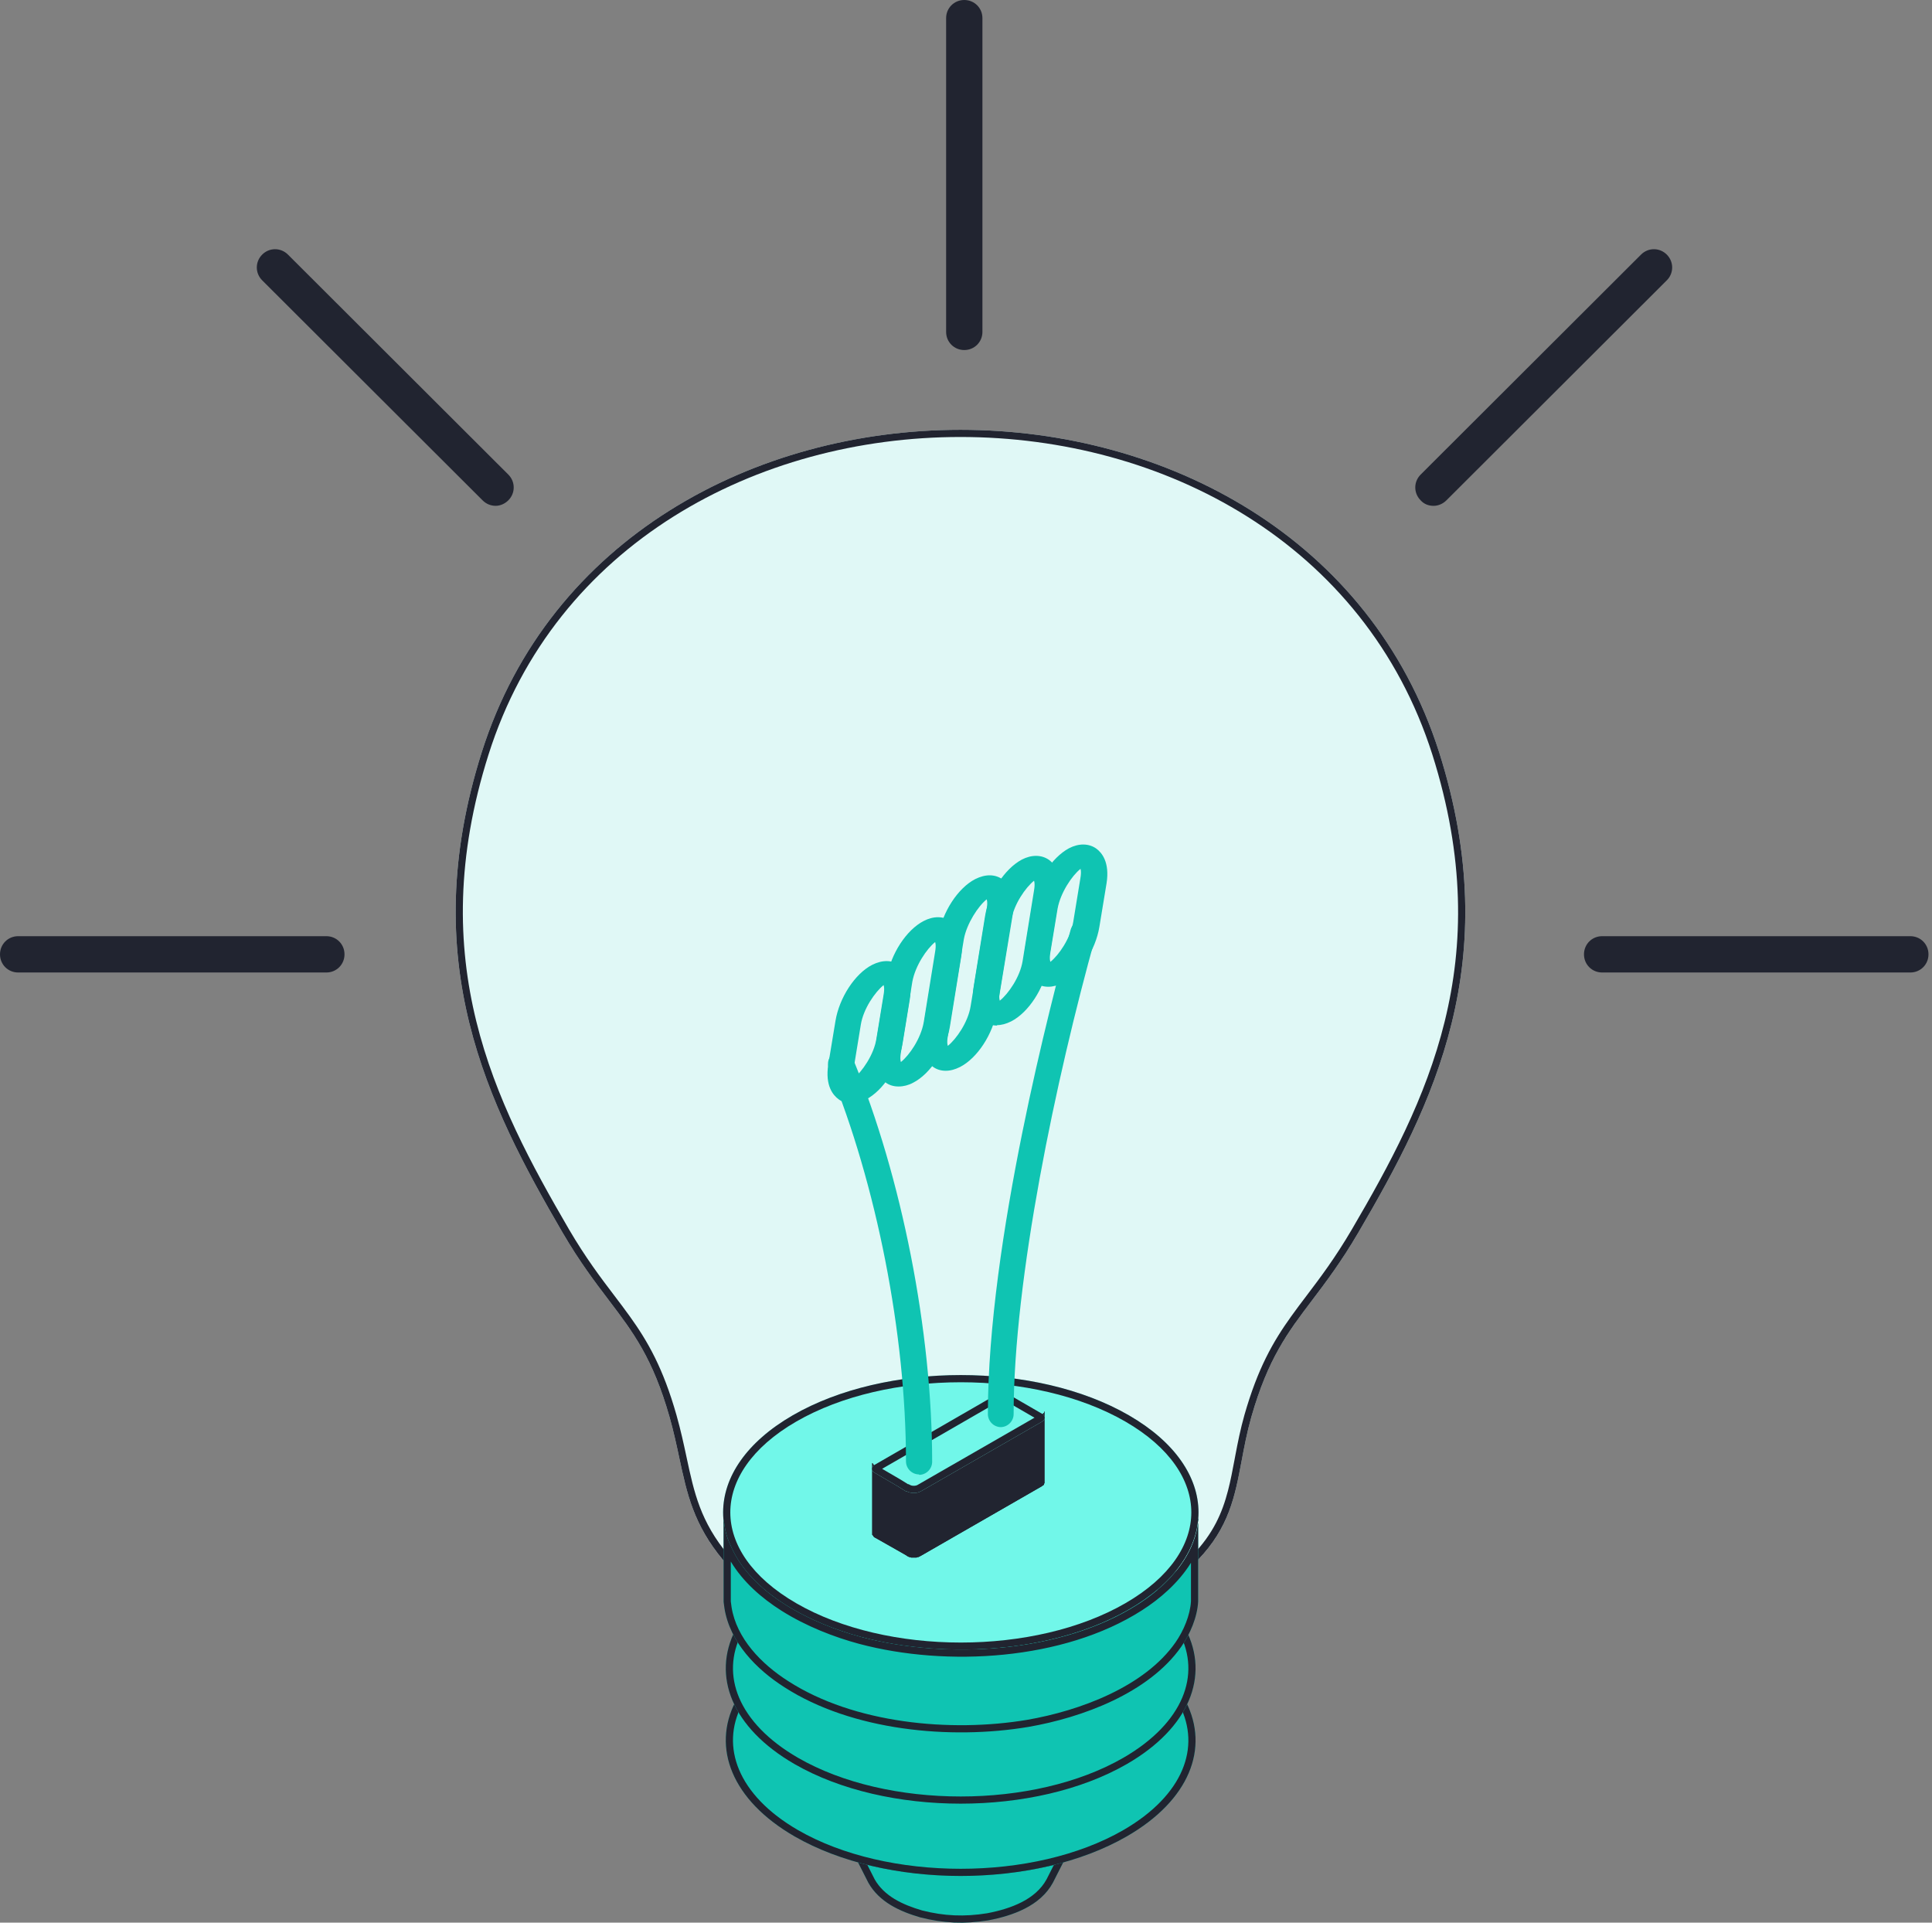 <?xml version="1.0" encoding="UTF-8"?>
<svg xmlns="http://www.w3.org/2000/svg" width="201" height="200" viewBox="0 0 201 200" fill="none">
  <rect x="0" y="0" width="201" height="200" fill="#808080" stroke="none"/>
  <path fill-rule="evenodd" clip-rule="evenodd" d="M111.075 192.821L109.537 195.851C108.22 198.267 105.365 199.277 102.817 199.76C100.357 200.156 98.161 200.068 95.746 199.453C93.637 198.838 91.485 197.872 90.343 195.851L88.806 192.821C95.789 194.885 104.135 194.885 111.119 192.821H111.075Z" fill="#0FC4B2"></path>
  <path fill-rule="evenodd" clip-rule="evenodd" d="M111.067 192.836C111.069 192.835 111.072 192.834 111.075 192.834C111.08 192.832 111.085 192.83 111.091 192.829C111.1 192.826 111.109 192.823 111.119 192.821H111.075L111.067 192.836C110.745 192.93 110.419 193.021 110.092 193.107C103.656 194.794 96.213 194.79 89.782 193.093C89.454 193.007 89.128 192.916 88.806 192.821L90.343 195.851C91.485 197.872 93.637 198.838 95.746 199.453C98.161 200.068 100.357 200.156 102.817 199.76C105.365 199.277 108.22 198.267 109.537 195.851L111.067 192.836ZM108.876 195.503L109.643 193.991C103.447 195.495 96.422 195.491 90.231 193.978L91.001 195.498C91.992 197.236 93.881 198.13 95.942 198.732C98.249 199.317 100.335 199.401 102.688 199.024C105.203 198.546 107.733 197.588 108.876 195.503Z" fill="#212430"></path>
  <path fill-rule="evenodd" clip-rule="evenodd" d="M117.229 191.025C123.774 187.248 125.838 181.845 123.379 177.014L118.679 167.922H81.212L76.513 177.014C74.053 181.801 76.117 187.248 82.662 191.025C92.193 196.515 107.698 196.515 117.229 191.025Z" fill="#0FC4B2"></path>
  <path fill-rule="evenodd" clip-rule="evenodd" d="M123.379 177.014L118.679 167.922H81.212L76.513 177.014C74.053 181.801 76.117 187.248 82.662 191.025C92.193 196.515 107.698 196.515 117.229 191.025C123.774 187.248 125.838 181.845 123.379 177.014ZM116.856 190.378C120.03 188.545 122.046 186.36 122.992 184.124C123.931 181.905 123.845 179.578 122.714 177.354C122.713 177.354 122.713 177.353 122.713 177.353L118.224 168.669H81.667L77.177 177.355C77.177 177.355 77.177 177.356 77.177 177.356C76.047 179.555 75.96 181.882 76.899 184.108C77.846 186.351 79.862 188.546 83.035 190.378M116.856 190.378C112.231 193.042 106.109 194.396 99.946 194.396C93.782 194.396 87.66 193.042 83.035 190.378" fill="#212430"></path>
  <path fill-rule="evenodd" clip-rule="evenodd" d="M149.73 78.266C156.626 100.052 149.115 114.898 141.297 128.25C136.378 136.64 132.908 137.869 130.185 147.401C128.559 153.155 129.13 157.591 124.606 162.291C112.22 175.16 86.305 175.512 75.237 162.291C71.064 157.283 71.284 153.155 69.659 147.401C66.935 137.826 63.465 136.64 58.546 128.25C50.772 114.898 43.217 100.052 50.113 78.266C57.184 55.909 78.575 44.709 99.922 44.709C121.268 44.709 142.615 55.909 149.73 78.266Z" fill="#E0F8F6"></path>
  <path fill-rule="evenodd" clip-rule="evenodd" d="M69.659 147.401C70.085 148.911 70.385 150.31 70.67 151.642C71.471 155.383 72.16 158.598 75.237 162.291C86.305 175.512 112.22 175.16 124.606 162.291C127.87 158.9 128.482 155.647 129.18 151.937C129.45 150.504 129.732 149.004 130.185 147.401C131.925 141.31 133.97 138.609 136.504 135.263C137.935 133.374 139.521 131.278 141.297 128.25C149.115 114.898 156.626 100.052 149.73 78.266C142.615 55.909 121.268 44.709 99.922 44.709C78.575 44.709 57.184 55.909 50.113 78.266C43.217 100.052 50.772 114.898 58.546 128.25C60.322 131.279 61.909 133.369 63.34 135.253C65.873 138.589 67.918 141.282 69.659 147.401ZM140.652 127.873C138.901 130.86 137.354 132.903 135.93 134.782C135.372 135.518 134.834 136.23 134.31 136.962C132.443 139.571 130.854 142.338 129.466 147.195L129.465 147.198C129.05 148.67 128.776 150.053 128.529 151.355C128.501 151.504 128.473 151.652 128.446 151.799C128.231 152.94 128.03 154.01 127.759 155.054C127.157 157.376 126.221 159.536 124.068 161.772L124.606 162.291L124.068 161.773C118.046 168.029 108.683 171.284 99.424 171.327C90.161 171.371 81.16 168.201 75.81 161.812C72.86 158.271 72.219 155.282 71.431 151.603C71.141 150.248 70.831 148.801 70.378 147.198L70.377 147.196C68.99 142.317 67.4 139.549 65.533 136.945C65.009 136.214 64.47 135.505 63.913 134.771C62.489 132.897 60.943 130.86 59.191 127.874C51.441 114.562 44.03 99.96 50.825 78.491L50.825 78.491C57.773 56.525 78.809 45.456 99.922 45.456C121.033 45.456 142.026 56.524 149.018 78.493C155.813 99.962 148.445 114.564 140.652 127.873Z" fill="#212430"></path>
  <path fill-rule="evenodd" clip-rule="evenodd" d="M113.971 182.096C121.745 177.616 121.745 170.368 113.971 165.888C106.241 161.408 93.635 161.408 85.904 165.888C78.174 170.368 78.174 177.616 85.904 182.096C93.635 186.576 106.241 186.576 113.971 182.096Z" fill="#E0F8F6"></path>
  <path fill-rule="evenodd" clip-rule="evenodd" d="M113.596 181.449L113.598 181.448C117.35 179.286 119.055 176.562 119.055 173.992C119.055 171.422 117.35 168.698 113.598 166.536L113.596 166.535C109.872 164.376 104.926 163.275 99.938 163.275C94.95 163.275 90.003 164.376 86.279 166.535C82.55 168.696 80.854 171.42 80.854 173.992C80.854 176.564 82.55 179.288 86.279 181.449C90.003 183.608 94.95 184.709 99.938 184.709C104.926 184.709 109.872 183.608 113.596 181.449ZM113.971 182.096C121.745 177.616 121.745 170.368 113.971 165.888C106.241 161.408 93.635 161.408 85.904 165.888C78.174 170.368 78.174 177.616 85.904 182.096C93.635 186.576 106.241 186.576 113.971 182.096Z" fill="#212430"></path>
  <path fill-rule="evenodd" clip-rule="evenodd" d="M99.933 163.876C95.101 163.876 90.269 164.93 86.58 167.082C83.286 169.015 81.441 171.474 81.441 174.022C81.441 176.569 83.242 179.029 86.58 180.962C93.959 185.222 105.95 185.222 113.285 180.962C116.579 179.073 118.424 176.569 118.424 174.022C118.424 171.474 116.623 169.015 113.285 167.082C109.596 164.93 104.764 163.876 99.933 163.876ZM99.933 186.803C94.618 186.803 89.303 185.618 85.218 183.29C81.046 180.874 78.718 177.58 78.718 174.022C78.718 170.464 81.002 167.17 85.218 164.754C93.344 160.054 106.521 160.054 114.647 164.754C118.819 167.17 121.147 170.464 121.147 174.022C121.147 177.58 118.863 180.874 114.647 183.29C110.606 185.618 105.247 186.803 99.933 186.803Z" fill="#212430"></path>
  <path fill-rule="evenodd" clip-rule="evenodd" d="M86.202 166.437L86.204 166.437C90.036 164.201 95.006 163.128 99.933 163.128C104.859 163.128 109.829 164.201 113.661 166.436C117.106 168.431 119.171 171.091 119.171 174.022C119.171 176.952 117.062 179.657 113.659 181.609C109.85 183.821 104.881 184.904 99.949 184.904C95.016 184.904 90.036 183.82 86.206 181.609L86.206 181.608C82.76 179.613 80.694 176.953 80.694 174.022C80.694 171.087 82.809 168.428 86.202 166.437ZM113.285 180.962C116.579 179.073 118.424 176.569 118.424 174.022C118.424 171.474 116.623 169.015 113.285 167.082C109.596 164.93 104.764 163.876 99.933 163.876C95.101 163.876 90.269 164.93 86.58 167.082C83.286 169.015 81.441 171.474 81.441 174.022C81.441 176.569 83.242 179.029 86.58 180.962C93.959 185.222 105.95 185.222 113.285 180.962ZM114.647 183.29C118.863 180.874 121.147 177.58 121.147 174.022C121.147 170.464 118.819 167.17 114.647 164.754C106.521 160.054 93.344 160.054 85.218 164.754C81.002 167.17 78.718 170.464 78.718 174.022C78.718 177.58 81.046 180.874 85.218 183.29C89.303 185.618 94.618 186.803 99.933 186.803C105.247 186.803 110.606 185.618 114.647 183.29ZM85.59 165.402L85.59 165.402C81.515 167.737 79.465 170.822 79.465 174.022C79.465 177.217 81.554 180.304 85.591 182.642C89.538 184.891 94.718 186.056 99.933 186.056C105.151 186.056 110.373 184.889 114.274 182.642L114.275 182.641C118.351 180.306 120.4 177.221 120.4 174.022C120.4 170.826 118.31 167.739 114.273 165.401C110.35 163.132 105.162 161.976 99.933 161.976C94.704 161.976 89.515 163.132 85.593 165.401L85.59 165.402Z" fill="#212430"></path>
  <path fill-rule="evenodd" clip-rule="evenodd" d="M117.229 183.504C123.774 179.727 125.838 174.324 123.379 169.537L118.679 160.401H81.212L76.513 169.537C74.053 174.324 76.117 179.727 82.662 183.504C92.193 188.994 107.698 188.994 117.229 183.504Z" fill="#0FC4B2"></path>
  <path fill-rule="evenodd" clip-rule="evenodd" d="M123.379 169.537L118.679 160.401H81.212L76.513 169.537C74.053 174.324 76.117 179.727 82.662 183.504C92.193 188.994 107.698 188.994 117.229 183.504C123.774 179.727 125.838 174.324 123.379 169.537ZM116.856 182.857C120.031 181.024 122.046 178.839 122.993 176.607C123.931 174.394 123.844 172.079 122.714 169.878C122.714 169.878 122.714 169.878 122.714 169.878L118.223 161.148H81.668L77.177 169.878C77.177 169.878 77.177 169.878 77.177 169.878C76.047 172.079 75.96 174.394 76.899 176.607C77.845 178.839 79.861 181.025 83.035 182.857C87.66 185.521 93.782 186.875 99.946 186.875C106.109 186.875 112.231 185.521 116.856 182.857" fill="#212430"></path>
  <path fill-rule="evenodd" clip-rule="evenodd" d="M117.441 147.221C127.105 152.799 127.105 161.847 117.441 167.426C107.778 173.004 92.142 173.004 82.479 167.426C72.816 161.847 72.816 152.799 82.479 147.221C92.142 141.643 107.778 141.643 117.441 147.221Z" fill="#71F7E9"></path>
  <path fill-rule="evenodd" clip-rule="evenodd" d="M123.942 157.323C123.942 154.028 121.763 150.579 117.068 147.868C112.376 145.16 106.188 143.785 99.96 143.785C93.732 143.785 87.544 145.16 82.852 147.868C78.157 150.579 75.979 154.028 75.979 157.323C75.979 160.619 78.157 164.068 82.852 166.779C87.544 169.487 93.732 170.862 99.96 170.862C106.188 170.862 112.376 169.487 117.068 166.779C121.763 164.068 123.942 160.619 123.942 157.323ZM117.441 167.426C127.105 161.847 127.105 152.799 117.441 147.221C107.778 141.643 92.142 141.643 82.479 147.221C72.816 152.799 72.816 161.847 82.479 167.426C92.142 173.004 107.778 173.004 117.441 167.426Z" fill="#212430"></path>
  <path fill-rule="evenodd" clip-rule="evenodd" d="M124.653 157.983V166.592C124.565 168.218 123.818 169.974 122.896 171.292C119.514 176.124 112.574 178.671 106.996 179.637C98.87 180.999 88.636 180.033 81.608 175.509C78.709 173.664 75.942 170.853 75.371 167.295L75.283 166.636V158.027C75.415 159.038 75.547 159.784 75.986 160.707C78.138 165.846 84.507 168.92 89.602 170.282C98.519 172.654 110.466 171.951 118.372 166.9C121.271 165.055 124.038 162.244 124.609 158.686L124.697 158.027L124.653 157.983Z" fill="#0FC4B2"></path>
  <path fill-rule="evenodd" clip-rule="evenodd" d="M124.653 158.357L124.697 158.027L124.653 157.983V158.357L124.609 158.686C124.479 159.493 124.237 160.262 123.905 160.989C122.776 163.469 120.613 165.473 118.372 166.9C110.466 171.951 98.519 172.654 89.602 170.282C84.542 168.93 78.225 165.887 76.03 160.811C76.015 160.776 76.001 160.742 75.986 160.707C75.547 159.784 75.415 159.038 75.283 158.027V166.636L75.371 167.295C75.942 170.853 78.709 173.664 81.608 175.509C88.636 180.033 98.87 180.999 106.996 179.637C112.574 178.671 119.514 176.124 122.896 171.292C123.818 169.974 124.565 168.218 124.653 166.592V158.357ZM123.905 166.572V162.565C122.617 164.637 120.694 166.308 118.773 167.53C110.644 172.723 98.468 173.414 89.41 171.004L89.409 171.004C86.808 170.309 83.868 169.173 81.291 167.542C79.185 166.209 77.285 164.522 76.03 162.438V166.587L76.11 167.186C76.635 170.43 79.188 173.083 82.009 174.878L82.013 174.881C88.833 179.271 98.859 180.243 106.87 178.901C109.606 178.427 112.667 177.566 115.448 176.24C118.234 174.911 120.692 173.138 122.284 170.864C123.146 169.632 123.822 168.016 123.905 166.572Z" fill="#212430"></path>
  <path fill-rule="evenodd" clip-rule="evenodd" d="M108.664 146.735V154.202V154.246V154.29L108.62 154.334V154.422L108.576 154.465L108.532 154.509L108.444 154.553L108.4 154.597L95.794 161.845L95.707 161.888L95.619 161.932L95.531 161.976H95.443L95.355 162.02H95.267H95.179H95.091H94.96H94.872H94.784L94.696 161.976H94.608L94.52 161.932L94.433 161.888L94.345 161.845L94.301 161.801L93.379 161.274L91.051 159.956L90.963 159.912L90.919 159.868L90.875 159.824L90.831 159.736L90.787 159.692L90.743 159.648V159.604V152.094V152.138V152.181L90.787 152.225L90.831 152.269L90.875 152.357L90.919 152.401L90.963 152.445L91.051 152.489L93.379 153.807L94.301 154.334L94.345 154.378L94.433 154.422L94.52 154.465L94.608 154.509H94.696L94.784 154.553H94.872H94.96H95.091H95.179H95.267H95.355L95.443 154.509H95.531L95.619 154.465L95.707 154.422L95.794 154.378L108.4 147.13L108.444 147.086L108.532 147.042L108.576 146.999L108.62 146.955V146.867L108.664 146.823V146.779V146.735Z" fill="#212430"></path>
  <path fill-rule="evenodd" clip-rule="evenodd" d="M108.576 154.466L108.62 154.422V154.334L108.664 154.29V146.823L108.62 146.867V146.955L108.576 146.999L108.532 147.043L108.444 147.087L108.4 147.13L95.794 154.378L95.707 154.422L95.619 154.466L95.531 154.51H95.443L95.355 154.553H94.784L94.696 154.51H94.608L94.52 154.466L94.433 154.422L94.345 154.378L94.301 154.334L93.379 153.807L91.051 152.489L90.963 152.445L90.919 152.401L90.875 152.357L90.831 152.269L90.787 152.226L90.743 152.182V159.649L90.787 159.692L90.831 159.736L90.875 159.824L90.963 159.912L91.051 159.956L93.379 161.274L94.301 161.801L94.345 161.845L94.433 161.889L94.608 161.976H94.696L94.784 162.02H95.355L95.443 161.976H95.531L95.707 161.889L95.794 161.845L108.4 154.597L108.444 154.553L108.532 154.51L108.576 154.466ZM107.917 153.98V148.271L96.148 155.036L96.04 155.09L95.707 155.257H95.62L95.532 155.301H94.608L94.52 155.257H94.432L94.098 155.09L93.902 154.992L93.843 154.933L93.01 154.457L93.008 154.456L91.49 153.597V159.346L93.749 160.625L94.759 161.202L94.786 161.229H94.872L94.96 161.273H95.179L95.267 161.229H95.354L95.441 161.186L107.873 154.039V154.024L107.917 153.98Z" fill="#212430"></path>
  <path fill-rule="evenodd" clip-rule="evenodd" d="M105.06 145.123L108.398 147.056C108.793 147.275 108.793 147.67 108.398 147.89L95.792 155.137C95.397 155.357 94.738 155.357 94.343 155.137H94.255L93.332 154.566L91.004 153.205C90.609 152.985 90.609 152.59 91.004 152.37L103.566 145.123C103.962 144.903 104.621 144.903 105.016 145.123H105.06Z" fill="#71F7E9"></path>
  <path fill-rule="evenodd" clip-rule="evenodd" d="M108.398 147.056L105.06 145.123H105.016C104.621 144.903 103.962 144.903 103.566 145.123L91.004 152.37C90.609 152.59 90.609 152.985 91.004 153.205L93.332 154.566L94.255 155.137H94.343C94.738 155.357 95.397 155.357 95.792 155.137L108.398 147.89C108.793 147.67 108.793 147.275 108.398 147.056ZM95.426 154.486L107.626 147.472L104.859 145.87H104.822L104.653 145.776C104.596 145.744 104.466 145.705 104.291 145.705C104.12 145.705 103.992 145.743 103.933 145.774L91.774 152.789L93.718 153.926L94.467 154.39H94.536L94.706 154.484C94.763 154.516 94.892 154.555 95.067 154.555C95.239 154.555 95.367 154.517 95.426 154.486Z" fill="#212430"></path>
  <path fill-rule="evenodd" clip-rule="evenodd" d="M104.138 148.454C103.392 148.454 102.777 147.839 102.777 147.092C102.777 129.128 109.409 104.004 111.386 96.712C111.605 95.966 112.308 95.57 113.055 95.746C113.758 95.966 114.197 96.712 113.977 97.415C109.848 112.217 105.456 133.081 105.456 147.092C105.456 147.839 104.841 148.454 104.095 148.454H104.138ZM95.617 153.373C94.871 153.373 94.256 152.758 94.256 152.011C94.256 138.791 91.181 123.154 86.262 111.207C85.954 110.504 86.262 109.714 87.008 109.45C87.711 109.186 88.502 109.494 88.765 110.197C93.817 122.451 96.979 138.483 96.979 152.055C96.979 152.802 96.364 153.417 95.617 153.417V153.373Z" fill="#0FC4B2"></path>
  <path fill-rule="evenodd" clip-rule="evenodd" d="M91.926 102.475C91.048 103.178 89.818 104.934 89.555 106.604L88.808 111.171C88.676 111.918 88.808 112.182 88.808 112.182C89.686 111.479 90.916 109.722 91.18 108.053L91.926 103.485C92.058 102.738 91.926 102.475 91.926 102.475ZM88.588 114.773C88.105 114.773 87.622 114.641 87.227 114.334C86.7 113.939 85.821 112.972 86.172 110.732L86.919 106.208C87.314 103.792 88.94 101.289 90.74 100.366C91.795 99.839 92.805 99.839 93.596 100.41C94.123 100.806 95.001 101.772 94.65 103.968L93.903 108.536C93.508 110.952 91.882 113.455 90.082 114.378C89.599 114.641 89.071 114.773 88.588 114.773Z" fill="#0FC4B2"></path>
  <path fill-rule="evenodd" clip-rule="evenodd" d="M97.287 97.998C96.409 98.701 95.223 100.457 94.916 102.127L93.73 109.462C93.598 110.208 93.73 110.472 93.73 110.472C94.608 109.769 95.794 108.056 96.102 106.343L97.287 99.008C97.419 98.261 97.287 97.998 97.287 97.998ZM93.466 113.019C92.983 113.019 92.5 112.888 92.105 112.58C91.534 112.185 90.699 111.219 91.05 108.979L92.28 101.643C92.675 99.228 94.301 96.724 96.102 95.802C97.112 95.275 98.166 95.275 98.957 95.846C99.484 96.241 100.362 97.207 100.011 99.447L98.825 106.782C98.43 109.198 96.804 111.702 95.004 112.624C94.52 112.888 93.993 113.019 93.51 113.019H93.466Z" fill="#0FC4B2"></path>
  <path fill-rule="evenodd" clip-rule="evenodd" d="M102.651 93.551C101.772 94.254 100.586 96.055 100.279 97.68L98.61 107.782C98.478 108.529 98.61 108.793 98.61 108.793C99.488 108.09 100.718 106.333 100.981 104.664L102.651 94.561C102.782 93.815 102.651 93.551 102.651 93.551ZM98.39 111.384C97.907 111.384 97.424 111.252 97.028 110.945C96.501 110.549 95.623 109.583 95.974 107.387L97.643 97.285C98.039 94.869 99.664 92.365 101.465 91.443C102.519 90.916 103.529 90.916 104.32 91.487C104.847 91.882 105.725 92.849 105.374 95.045L103.705 105.147C103.309 107.563 101.684 110.066 99.883 110.989C99.356 111.252 98.873 111.384 98.39 111.384Z" fill="#0FC4B2"></path>
  <path fill-rule="evenodd" clip-rule="evenodd" d="M107.577 91.616C106.698 92.319 105.468 94.076 105.205 95.745L104.019 103.08C103.887 103.827 104.019 104.09 104.019 104.09C104.897 103.388 106.127 101.631 106.391 99.962L107.577 92.626C107.708 91.88 107.577 91.616 107.577 91.616ZM103.755 106.682C103.228 106.682 102.789 106.55 102.35 106.243C101.823 105.847 100.944 104.881 101.296 102.641L102.481 95.306C102.877 92.89 104.502 90.386 106.303 89.42C107.313 88.893 108.367 88.893 109.158 89.464C109.685 89.859 110.563 90.826 110.212 93.066L109.026 100.401C108.631 102.817 107.006 105.32 105.205 106.243C104.678 106.506 104.194 106.638 103.711 106.638L103.755 106.682Z" fill="#0FC4B2"></path>
  <path fill-rule="evenodd" clip-rule="evenodd" d="M112.4 90.391C111.522 91.094 110.336 92.851 110.028 94.52L109.281 99.044C109.15 99.791 109.281 100.054 109.281 100.054C110.16 99.351 111.346 97.638 111.653 95.925L112.4 91.357C112.532 90.611 112.4 90.347 112.4 90.347V90.391ZM109.062 102.645C108.579 102.645 108.096 102.514 107.7 102.206C107.173 101.811 106.295 100.845 106.646 98.649L107.393 94.124C107.788 91.709 109.413 89.205 111.214 88.239C112.224 87.712 113.278 87.712 114.069 88.283C114.596 88.678 115.475 89.644 115.123 91.884L114.377 96.409C113.981 98.824 112.356 101.328 110.555 102.25C110.028 102.514 109.545 102.645 109.062 102.645Z" fill="#0FC4B2"></path>
  <path fill-rule="evenodd" clip-rule="evenodd" d="M100.32 36.412C99.266 36.412 98.432 35.578 98.432 34.524V1.889C98.432 0.835 99.266 0 100.32 0C101.374 0 102.209 0.835 102.209 1.889V34.524C102.209 35.578 101.374 36.412 100.32 36.412Z" fill="#212430"></path>
  <path fill-rule="evenodd" clip-rule="evenodd" d="M51.567 52.617C51.084 52.617 50.601 52.441 50.206 52.046L27.278 29.162C26.531 28.416 26.531 27.23 27.278 26.483C28.024 25.736 29.21 25.736 29.957 26.483L52.885 49.367C53.632 50.114 53.632 51.299 52.885 52.046C52.533 52.397 52.05 52.617 51.567 52.617Z" fill="#212430"></path>
  <path fill-rule="evenodd" clip-rule="evenodd" d="M33.953 101.161H1.889C0.835 101.161 0 100.327 0 99.273C0 98.219 0.835 97.384 1.889 97.384H33.953C35.007 97.384 35.841 98.219 35.841 99.273C35.841 100.327 35.007 101.161 33.953 101.161Z" fill="#212430"></path>
  <path fill-rule="evenodd" clip-rule="evenodd" d="M149.119 52.617C148.636 52.617 148.153 52.441 147.801 52.046C147.055 51.299 147.055 50.114 147.801 49.367L170.729 26.483C171.476 25.736 172.662 25.736 173.408 26.483C174.155 27.23 174.155 28.416 173.408 29.162L150.481 52.046C150.129 52.397 149.646 52.617 149.163 52.617H149.119Z" fill="#212430"></path>
  <path fill-rule="evenodd" clip-rule="evenodd" d="M198.745 101.161H166.682C165.628 101.161 164.793 100.327 164.793 99.273C164.793 98.219 165.628 97.384 166.682 97.384H198.745C199.8 97.384 200.634 98.219 200.634 99.273C200.634 100.327 199.8 101.161 198.745 101.161Z" fill="#212430"></path>
</svg>
